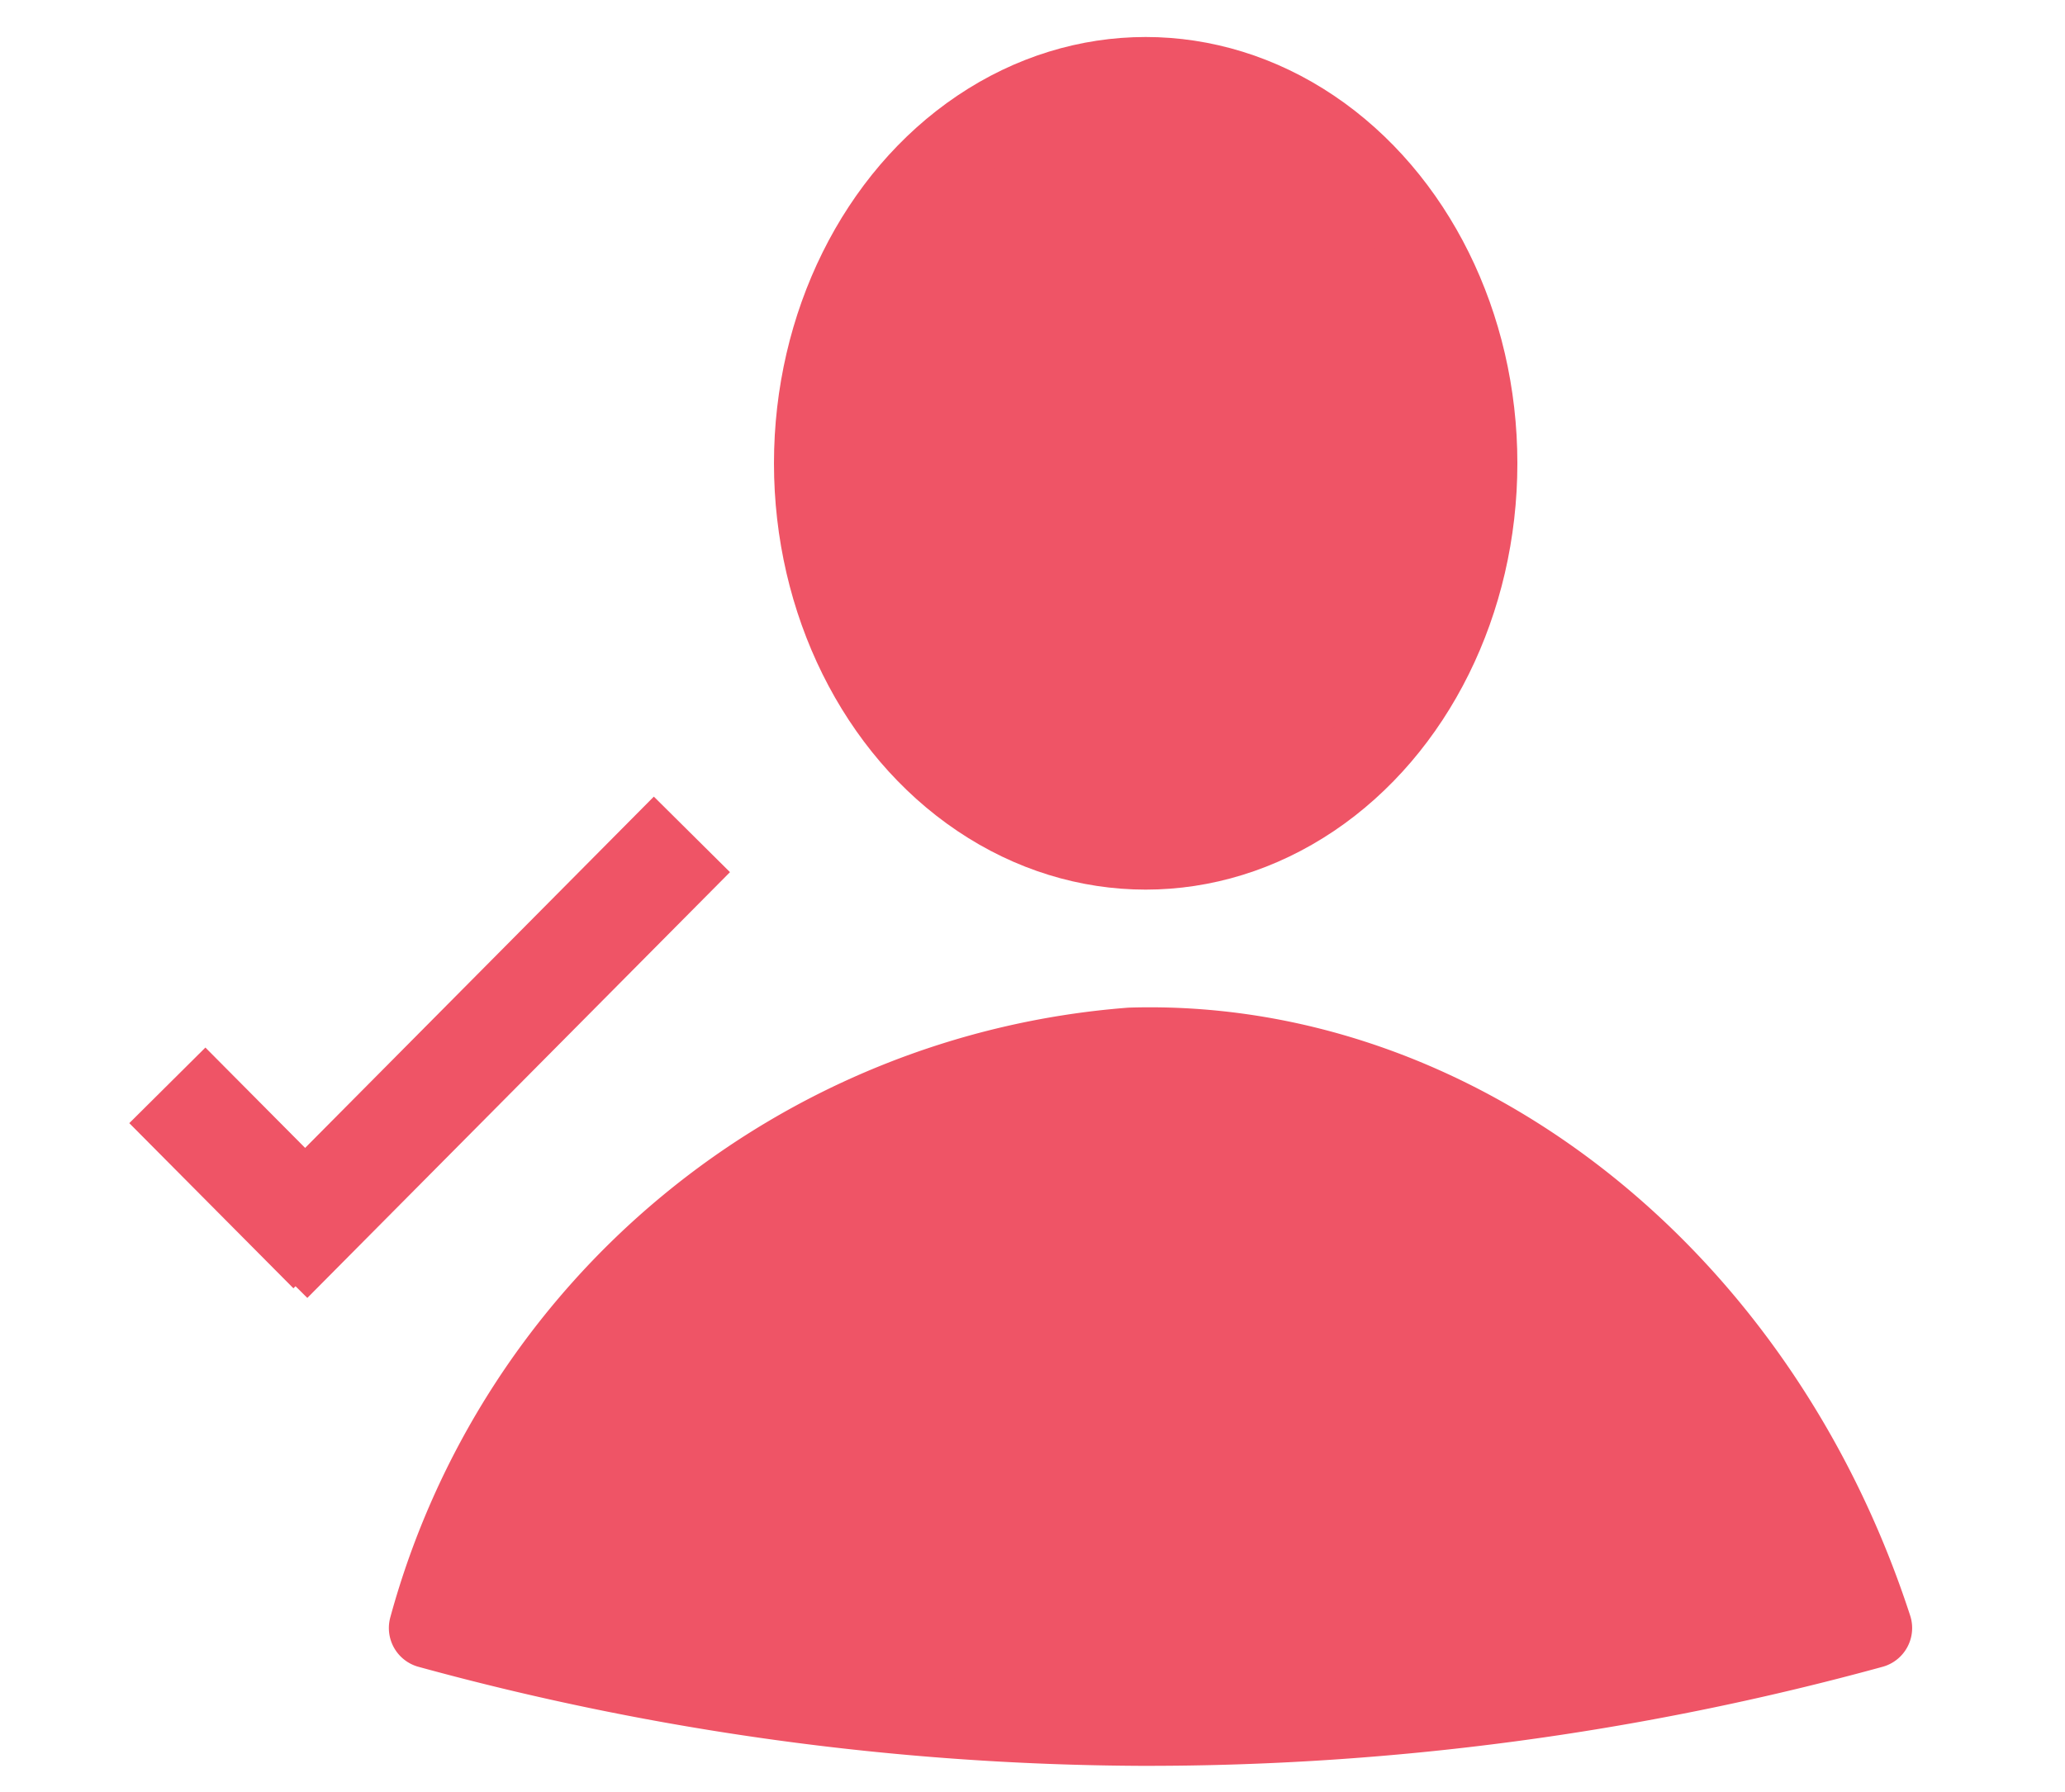 <svg id="Layer_1" data-name="Layer 1" xmlns="http://www.w3.org/2000/svg" viewBox="0 0 19.25 16.71"><defs><style>.cls-1,.cls-2,.cls-3{fill:#ef5466;stroke:#ef5466;}.cls-1,.cls-3{stroke-miterlimit:10;}.cls-1,.cls-2{stroke-width:0.75px;}.cls-2{stroke-linejoin:round;}</style></defs><ellipse class="cls-1" cx="10.68" cy="4.32" rx="3.09" ry="3.6"/><path class="cls-2" d="M4,15.18a7.37,7.37,0,0,1,6.54-5.41c3-.09,5.83,2.09,6.91,5.41a25.53,25.53,0,0,1-6.83.91A25.5,25.5,0,0,1,4,15.18Z"/><line class="cls-3" x1="1.56" y1="10.12" x2="3.09" y2="11.66"/><line class="cls-3" x1="6.45" y1="7.78" x2="2.51" y2="11.75"/></svg>